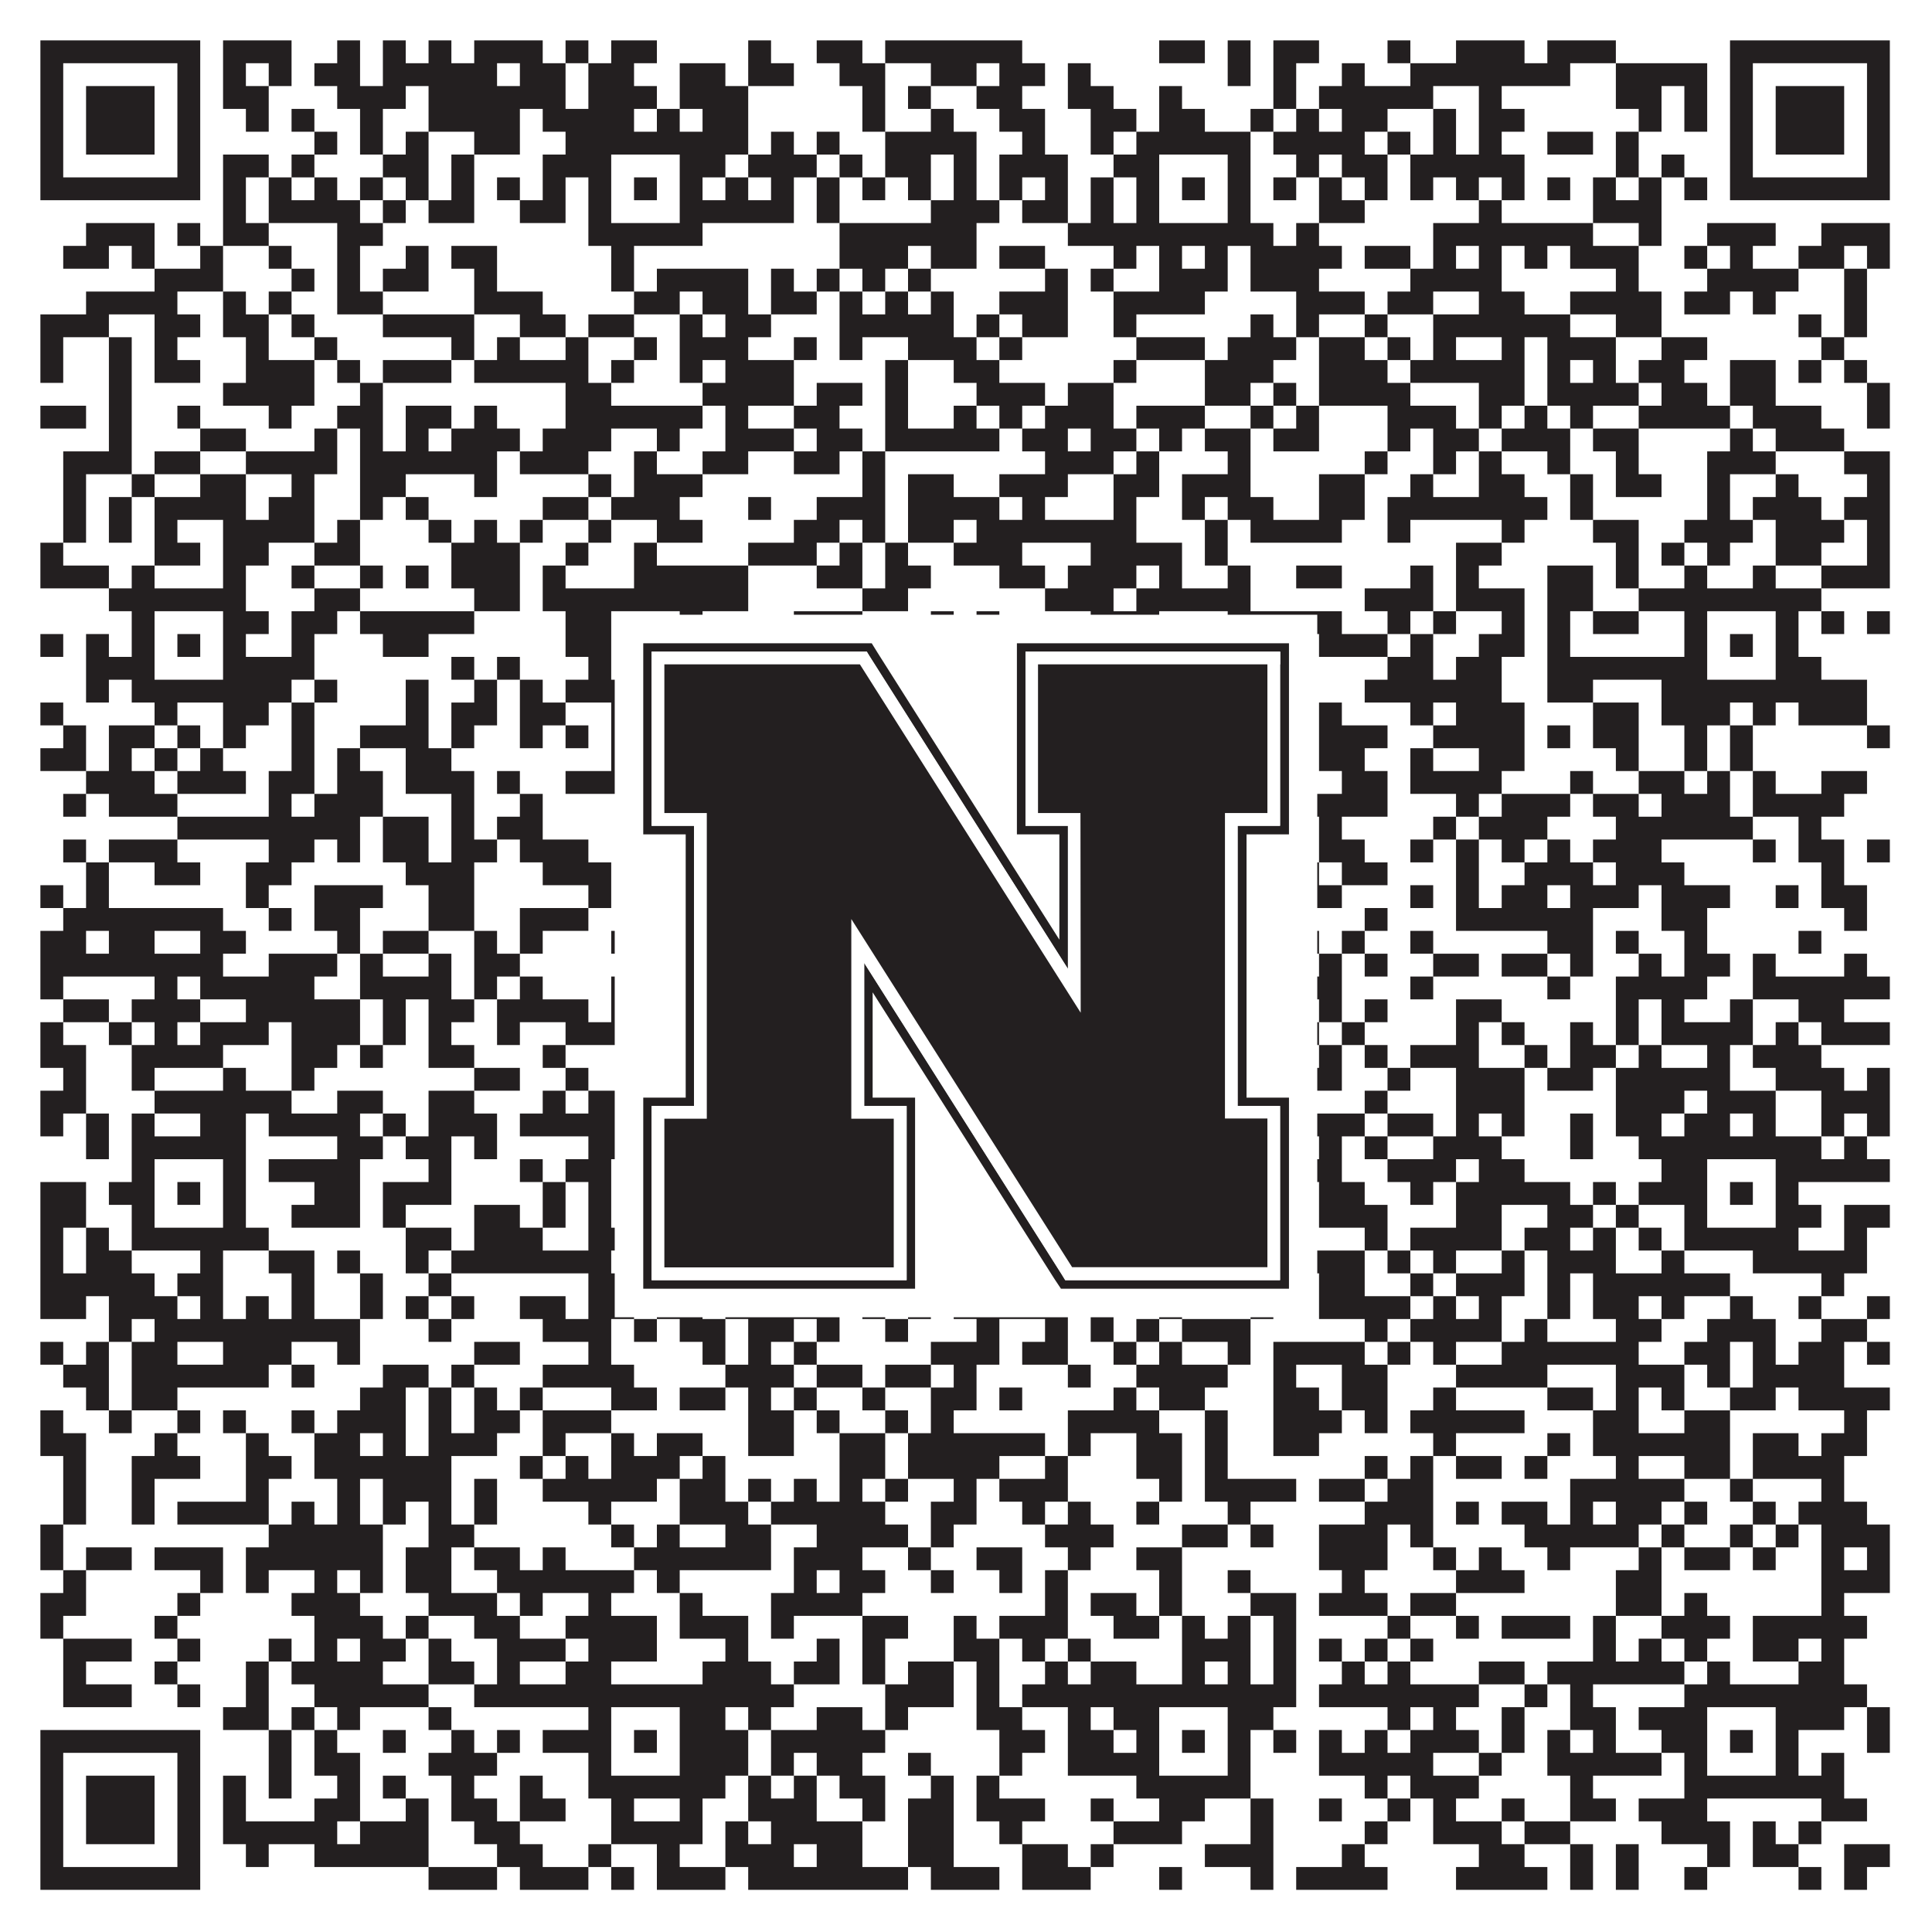 <?xml version="1.0"?>
<svg xmlns="http://www.w3.org/2000/svg" xmlns:xlink="http://www.w3.org/1999/xlink" version="1.1" width="1100px" height="1100px" viewBox="0 0 1100 1100"><rect x="0" y="0" width="1100" height="1100" fill="#ffffff" fill-opacity="1"/><path fill="#231f20" fill-opacity="1" d="M23,23L114,23L114,36L23,36ZM127,23L166,23L166,36L127,36ZM192,23L205,23L205,36L192,36ZM218,23L231,23L231,36L218,36ZM244,23L257,23L257,36L244,36ZM270,23L309,23L309,36L270,36ZM322,23L335,23L335,36L322,36ZM348,23L374,23L374,36L348,36ZM426,23L439,23L439,36L426,36ZM465,23L491,23L491,36L465,36ZM504,23L582,23L582,36L504,36ZM660,23L686,23L686,36L660,36ZM699,23L712,23L712,36L699,36ZM725,23L751,23L751,36L725,36ZM790,23L803,23L803,36L790,36ZM829,23L868,23L868,36L829,36ZM881,23L920,23L920,36L881,36ZM985,23L1076,23L1076,36L985,36ZM23,36L36,36L36,49L23,49ZM101,36L114,36L114,49L101,49ZM127,36L140,36L140,49L127,49ZM153,36L166,36L166,49L153,49ZM179,36L205,36L205,49L179,49ZM218,36L283,36L283,49L218,49ZM296,36L322,36L322,49L296,49ZM335,36L361,36L361,49L335,49ZM387,36L413,36L413,49L387,49ZM426,36L452,36L452,49L426,49ZM478,36L504,36L504,49L478,49ZM530,36L556,36L556,49L530,49ZM569,36L595,36L595,49L569,49ZM608,36L621,36L621,49L608,49ZM699,36L712,36L712,49L699,49ZM725,36L738,36L738,49L725,49ZM764,36L777,36L777,49L764,49ZM803,36L894,36L894,49L803,49ZM920,36L972,36L972,49L920,49ZM985,36L998,36L998,49L985,49ZM1063,36L1076,36L1076,49L1063,49ZM23,49L36,49L36,62L23,62ZM49,49L88,49L88,62L49,62ZM101,49L114,49L114,62L101,62ZM127,49L153,49L153,62L127,62ZM192,49L231,49L231,62L192,62ZM244,49L322,49L322,62L244,62ZM335,49L374,49L374,62L335,62ZM387,49L426,49L426,62L387,62ZM491,49L504,49L504,62L491,62ZM517,49L530,49L530,62L517,62ZM556,49L582,49L582,62L556,62ZM608,49L634,49L634,62L608,62ZM660,49L673,49L673,62L660,62ZM725,49L738,49L738,62L725,62ZM751,49L816,49L816,62L751,62ZM842,49L855,49L855,62L842,62ZM920,49L946,49L946,62L920,62ZM959,49L972,49L972,62L959,62ZM985,49L998,49L998,62L985,62ZM1011,49L1050,49L1050,62L1011,62ZM1063,49L1076,49L1076,62L1063,62ZM23,62L36,62L36,75L23,75ZM49,62L88,62L88,75L49,75ZM101,62L114,62L114,75L101,75ZM140,62L153,62L153,75L140,75ZM166,62L179,62L179,75L166,75ZM205,62L218,62L218,75L205,75ZM244,62L296,62L296,75L244,75ZM309,62L361,62L361,75L309,75ZM374,62L387,62L387,75L374,75ZM400,62L426,62L426,75L400,75ZM491,62L504,62L504,75L491,75ZM530,62L543,62L543,75L530,75ZM569,62L595,62L595,75L569,75ZM621,62L647,62L647,75L621,75ZM660,62L686,62L686,75L660,75ZM712,62L725,62L725,75L712,75ZM738,62L751,62L751,75L738,75ZM764,62L790,62L790,75L764,75ZM816,62L829,62L829,75L816,75ZM842,62L868,62L868,75L842,75ZM933,62L946,62L946,75L933,75ZM959,62L972,62L972,75L959,75ZM985,62L998,62L998,75L985,75ZM1011,62L1050,62L1050,75L1011,75ZM1063,62L1076,62L1076,75L1063,75ZM23,75L36,75L36,88L23,88ZM49,75L88,75L88,88L49,88ZM101,75L114,75L114,88L101,88ZM179,75L192,75L192,88L179,88ZM205,75L218,75L218,88L205,88ZM231,75L244,75L244,88L231,88ZM270,75L296,75L296,88L270,88ZM322,75L426,75L426,88L322,88ZM439,75L452,75L452,88L439,88ZM465,75L478,75L478,88L465,88ZM504,75L556,75L556,88L504,88ZM582,75L595,75L595,88L582,88ZM621,75L634,75L634,88L621,88ZM647,75L712,75L712,88L647,88ZM725,75L777,75L777,88L725,88ZM790,75L803,75L803,88L790,88ZM816,75L829,75L829,88L816,88ZM842,75L855,75L855,88L842,88ZM881,75L907,75L907,88L881,88ZM920,75L933,75L933,88L920,88ZM985,75L998,75L998,88L985,88ZM1011,75L1050,75L1050,88L1011,88ZM1063,75L1076,75L1076,88L1063,88ZM23,88L36,88L36,101L23,101ZM101,88L114,88L114,101L101,101ZM127,88L153,88L153,101L127,101ZM166,88L179,88L179,101L166,101ZM218,88L244,88L244,101L218,101ZM257,88L270,88L270,101L257,101ZM309,88L348,88L348,101L309,101ZM387,88L413,88L413,101L387,101ZM426,88L465,88L465,101L426,101ZM478,88L491,88L491,101L478,101ZM504,88L530,88L530,101L504,101ZM543,88L556,88L556,101L543,101ZM569,88L608,88L608,101L569,101ZM634,88L660,88L660,101L634,101ZM699,88L712,88L712,101L699,101ZM738,88L751,88L751,101L738,101ZM764,88L790,88L790,101L764,101ZM803,88L868,88L868,101L803,101ZM920,88L933,88L933,101L920,101ZM946,88L959,88L959,101L946,101ZM985,88L998,88L998,101L985,101ZM1063,88L1076,88L1076,101L1063,101ZM23,101L114,101L114,114L23,114ZM127,101L140,101L140,114L127,114ZM153,101L166,101L166,114L153,114ZM179,101L192,101L192,114L179,114ZM205,101L218,101L218,114L205,114ZM231,101L244,101L244,114L231,114ZM257,101L270,101L270,114L257,114ZM283,101L296,101L296,114L283,114ZM309,101L322,101L322,114L309,114ZM335,101L348,101L348,114L335,114ZM361,101L374,101L374,114L361,114ZM387,101L400,101L400,114L387,114ZM413,101L426,101L426,114L413,114ZM439,101L452,101L452,114L439,114ZM465,101L478,101L478,114L465,114ZM491,101L504,101L504,114L491,114ZM517,101L530,101L530,114L517,114ZM543,101L556,101L556,114L543,114ZM569,101L582,101L582,114L569,114ZM595,101L608,101L608,114L595,114ZM621,101L634,101L634,114L621,114ZM647,101L660,101L660,114L647,114ZM673,101L686,101L686,114L673,114ZM699,101L712,101L712,114L699,114ZM725,101L738,101L738,114L725,114ZM751,101L764,101L764,114L751,114ZM777,101L790,101L790,114L777,114ZM803,101L816,101L816,114L803,114ZM829,101L842,101L842,114L829,114ZM855,101L868,101L868,114L855,114ZM881,101L894,101L894,114L881,114ZM907,101L920,101L920,114L907,114ZM933,101L946,101L946,114L933,114ZM959,101L972,101L972,114L959,114ZM985,101L1076,101L1076,114L985,114ZM127,114L140,114L140,127L127,127ZM153,114L205,114L205,127L153,127ZM218,114L231,114L231,127L218,127ZM244,114L270,114L270,127L244,127ZM296,114L322,114L322,127L296,127ZM335,114L348,114L348,127L335,127ZM387,114L452,114L452,127L387,127ZM465,114L478,114L478,127L465,127ZM530,114L569,114L569,127L530,127ZM582,114L608,114L608,127L582,127ZM621,114L634,114L634,127L621,127ZM647,114L660,114L660,127L647,127ZM699,114L712,114L712,127L699,127ZM751,114L777,114L777,127L751,127ZM842,114L855,114L855,127L842,127ZM907,114L946,114L946,127L907,127ZM49,127L88,127L88,140L49,140ZM101,127L114,127L114,140L101,140ZM127,127L153,127L153,140L127,140ZM192,127L218,127L218,140L192,140ZM335,127L400,127L400,140L335,140ZM478,127L556,127L556,140L478,140ZM608,127L725,127L725,140L608,140ZM738,127L751,127L751,140L738,140ZM816,127L907,127L907,140L816,140ZM933,127L946,127L946,140L933,140ZM972,127L1011,127L1011,140L972,140ZM1037,127L1076,127L1076,140L1037,140ZM36,140L62,140L62,153L36,153ZM75,140L88,140L88,153L75,153ZM114,140L127,140L127,153L114,153ZM153,140L166,140L166,153L153,153ZM192,140L205,140L205,153L192,153ZM231,140L244,140L244,153L231,153ZM257,140L283,140L283,153L257,153ZM348,140L361,140L361,153L348,153ZM478,140L517,140L517,153L478,153ZM530,140L556,140L556,153L530,153ZM569,140L595,140L595,153L569,153ZM634,140L647,140L647,153L634,153ZM660,140L673,140L673,153L660,153ZM686,140L699,140L699,153L686,153ZM712,140L764,140L764,153L712,153ZM777,140L803,140L803,153L777,153ZM816,140L829,140L829,153L816,153ZM842,140L855,140L855,153L842,153ZM868,140L881,140L881,153L868,153ZM894,140L933,140L933,153L894,153ZM959,140L972,140L972,153L959,153ZM985,140L998,140L998,153L985,153ZM1024,140L1050,140L1050,153L1024,153ZM1063,140L1076,140L1076,153L1063,153ZM88,153L127,153L127,166L88,166ZM166,153L179,153L179,166L166,166ZM192,153L205,153L205,166L192,166ZM218,153L244,153L244,166L218,166ZM270,153L283,153L283,166L270,166ZM348,153L361,153L361,166L348,166ZM374,153L426,153L426,166L374,166ZM439,153L452,153L452,166L439,166ZM465,153L478,153L478,166L465,166ZM491,153L504,153L504,166L491,166ZM517,153L530,153L530,166L517,166ZM595,153L608,153L608,166L595,166ZM621,153L634,153L634,166L621,166ZM660,153L699,153L699,166L660,166ZM712,153L751,153L751,166L712,166ZM803,153L855,153L855,166L803,166ZM920,153L933,153L933,166L920,166ZM972,153L1024,153L1024,166L972,166ZM1050,153L1063,153L1063,166L1050,166ZM49,166L101,166L101,179L49,179ZM127,166L140,166L140,179L127,179ZM153,166L166,166L166,179L153,179ZM192,166L218,166L218,179L192,179ZM270,166L309,166L309,179L270,179ZM361,166L387,166L387,179L361,179ZM400,166L426,166L426,179L400,179ZM439,166L465,166L465,179L439,179ZM478,166L491,166L491,179L478,179ZM504,166L517,166L517,179L504,179ZM530,166L543,166L543,179L530,179ZM569,166L608,166L608,179L569,179ZM634,166L686,166L686,179L634,179ZM738,166L777,166L777,179L738,179ZM790,166L816,166L816,179L790,179ZM842,166L868,166L868,179L842,179ZM894,166L946,166L946,179L894,179ZM959,166L985,166L985,179L959,179ZM998,166L1011,166L1011,179L998,179ZM1050,166L1063,166L1063,179L1050,179ZM23,179L62,179L62,192L23,192ZM88,179L114,179L114,192L88,192ZM127,179L153,179L153,192L127,192ZM166,179L179,179L179,192L166,192ZM218,179L270,179L270,192L218,192ZM296,179L322,179L322,192L296,192ZM335,179L361,179L361,192L335,192ZM387,179L400,179L400,192L387,192ZM413,179L439,179L439,192L413,192ZM478,179L543,179L543,192L478,192ZM556,179L569,179L569,192L556,192ZM582,179L608,179L608,192L582,192ZM634,179L647,179L647,192L634,192ZM712,179L725,179L725,192L712,192ZM738,179L751,179L751,192L738,192ZM777,179L790,179L790,192L777,192ZM816,179L894,179L894,192L816,192ZM920,179L946,179L946,192L920,192ZM1024,179L1037,179L1037,192L1024,192ZM1050,179L1063,179L1063,192L1050,192ZM23,192L36,192L36,205L23,205ZM62,192L75,192L75,205L62,205ZM88,192L101,192L101,205L88,205ZM140,192L153,192L153,205L140,205ZM179,192L192,192L192,205L179,205ZM257,192L270,192L270,205L257,205ZM283,192L296,192L296,205L283,205ZM322,192L335,192L335,205L322,205ZM361,192L374,192L374,205L361,205ZM387,192L426,192L426,205L387,205ZM452,192L465,192L465,205L452,205ZM478,192L491,192L491,205L478,205ZM517,192L556,192L556,205L517,205ZM569,192L582,192L582,205L569,205ZM647,192L686,192L686,205L647,205ZM699,192L738,192L738,205L699,205ZM751,192L777,192L777,205L751,205ZM790,192L803,192L803,205L790,205ZM816,192L829,192L829,205L816,205ZM855,192L868,192L868,205L855,205ZM881,192L920,192L920,205L881,205ZM946,192L972,192L972,205L946,205ZM1037,192L1050,192L1050,205L1037,205ZM23,205L36,205L36,218L23,218ZM62,205L75,205L75,218L62,218ZM88,205L114,205L114,218L88,218ZM140,205L179,205L179,218L140,218ZM192,205L205,205L205,218L192,218ZM218,205L257,205L257,218L218,218ZM270,205L335,205L335,218L270,218ZM348,205L361,205L361,218L348,218ZM387,205L400,205L400,218L387,218ZM413,205L452,205L452,218L413,218ZM504,205L517,205L517,218L504,218ZM543,205L569,205L569,218L543,218ZM634,205L647,205L647,218L634,218ZM686,205L725,205L725,218L686,218ZM751,205L790,205L790,218L751,218ZM803,205L868,205L868,218L803,218ZM881,205L894,205L894,218L881,218ZM907,205L920,205L920,218L907,218ZM933,205L959,205L959,218L933,218ZM985,205L1011,205L1011,218L985,218ZM1024,205L1037,205L1037,218L1024,218ZM1050,205L1063,205L1063,218L1050,218ZM62,218L75,218L75,231L62,231ZM127,218L179,218L179,231L127,231ZM205,218L218,218L218,231L205,231ZM322,218L348,218L348,231L322,231ZM400,218L452,218L452,231L400,231ZM465,218L491,218L491,231L465,231ZM504,218L517,218L517,231L504,231ZM556,218L595,218L595,231L556,231ZM608,218L634,218L634,231L608,231ZM686,218L712,218L712,231L686,231ZM725,218L738,218L738,231L725,231ZM751,218L803,218L803,231L751,231ZM842,218L868,218L868,231L842,231ZM881,218L933,218L933,231L881,231ZM946,218L972,218L972,231L946,231ZM985,218L1011,218L1011,231L985,231ZM1063,218L1076,218L1076,231L1063,231ZM23,231L49,231L49,244L23,244ZM62,231L75,231L75,244L62,244ZM101,231L114,231L114,244L101,244ZM153,231L166,231L166,244L153,244ZM192,231L218,231L218,244L192,244ZM231,231L257,231L257,244L231,244ZM270,231L283,231L283,244L270,244ZM322,231L400,231L400,244L322,244ZM413,231L426,231L426,244L413,244ZM452,231L478,231L478,244L452,244ZM504,231L517,231L517,244L504,244ZM543,231L556,231L556,244L543,244ZM569,231L582,231L582,244L569,244ZM595,231L634,231L634,244L595,244ZM647,231L686,231L686,244L647,244ZM712,231L725,231L725,244L712,244ZM738,231L751,231L751,244L738,244ZM790,231L829,231L829,244L790,244ZM842,231L855,231L855,244L842,244ZM868,231L881,231L881,244L868,244ZM894,231L907,231L907,244L894,244ZM933,231L985,231L985,244L933,244ZM998,231L1037,231L1037,244L998,244ZM1063,231L1076,231L1076,244L1063,244ZM62,244L75,244L75,257L62,257ZM114,244L140,244L140,257L114,257ZM179,244L192,244L192,257L179,257ZM205,244L218,244L218,257L205,257ZM231,244L244,244L244,257L231,257ZM257,244L296,244L296,257L257,257ZM309,244L348,244L348,257L309,257ZM374,244L387,244L387,257L374,257ZM413,244L452,244L452,257L413,257ZM465,244L491,244L491,257L465,257ZM504,244L569,244L569,257L504,257ZM582,244L608,244L608,257L582,257ZM621,244L647,244L647,257L621,257ZM660,244L673,244L673,257L660,257ZM686,244L712,244L712,257L686,257ZM725,244L751,244L751,257L725,257ZM790,244L803,244L803,257L790,257ZM816,244L842,244L842,257L816,257ZM855,244L894,244L894,257L855,257ZM907,244L933,244L933,257L907,257ZM985,244L998,244L998,257L985,257ZM1011,244L1050,244L1050,257L1011,257ZM36,257L75,257L75,270L36,270ZM88,257L114,257L114,270L88,270ZM140,257L192,257L192,270L140,270ZM205,257L283,257L283,270L205,270ZM296,257L335,257L335,270L296,270ZM361,257L374,257L374,270L361,270ZM400,257L426,257L426,270L400,270ZM452,257L478,257L478,270L452,270ZM491,257L504,257L504,270L491,270ZM595,257L634,257L634,270L595,270ZM647,257L660,257L660,270L647,270ZM699,257L712,257L712,270L699,270ZM777,257L790,257L790,270L777,270ZM816,257L829,257L829,270L816,270ZM842,257L855,257L855,270L842,270ZM881,257L894,257L894,270L881,270ZM920,257L933,257L933,270L920,270ZM972,257L1011,257L1011,270L972,270ZM1050,257L1076,257L1076,270L1050,270ZM36,270L49,270L49,283L36,283ZM75,270L88,270L88,283L75,283ZM114,270L140,270L140,283L114,283ZM166,270L179,270L179,283L166,283ZM205,270L231,270L231,283L205,283ZM270,270L283,270L283,283L270,283ZM335,270L348,270L348,283L335,283ZM361,270L400,270L400,283L361,283ZM491,270L504,270L504,283L491,283ZM517,270L543,270L543,283L517,283ZM569,270L608,270L608,283L569,283ZM634,270L660,270L660,283L634,283ZM673,270L712,270L712,283L673,283ZM751,270L777,270L777,283L751,283ZM803,270L816,270L816,283L803,283ZM842,270L868,270L868,283L842,283ZM894,270L907,270L907,283L894,283ZM920,270L946,270L946,283L920,283ZM972,270L985,270L985,283L972,283ZM1011,270L1024,270L1024,283L1011,283ZM1063,270L1076,270L1076,283L1063,283ZM36,283L49,283L49,296L36,296ZM62,283L75,283L75,296L62,296ZM88,283L140,283L140,296L88,296ZM153,283L179,283L179,296L153,296ZM205,283L218,283L218,296L205,296ZM231,283L244,283L244,296L231,296ZM309,283L335,283L335,296L309,296ZM348,283L387,283L387,296L348,296ZM426,283L439,283L439,296L426,296ZM465,283L504,283L504,296L465,296ZM517,283L569,283L569,296L517,296ZM582,283L595,283L595,296L582,296ZM634,283L647,283L647,296L634,296ZM673,283L686,283L686,296L673,296ZM699,283L725,283L725,296L699,296ZM751,283L777,283L777,296L751,296ZM790,283L881,283L881,296L790,296ZM894,283L907,283L907,296L894,296ZM972,283L985,283L985,296L972,296ZM998,283L1037,283L1037,296L998,296ZM1050,283L1076,283L1076,296L1050,296ZM36,296L49,296L49,309L36,309ZM62,296L75,296L75,309L62,309ZM88,296L101,296L101,309L88,309ZM127,296L179,296L179,309L127,309ZM192,296L205,296L205,309L192,309ZM244,296L257,296L257,309L244,309ZM270,296L283,296L283,309L270,309ZM296,296L309,296L309,309L296,309ZM335,296L348,296L348,309L335,309ZM374,296L400,296L400,309L374,309ZM452,296L478,296L478,309L452,309ZM491,296L504,296L504,309L491,309ZM517,296L543,296L543,309L517,309ZM556,296L647,296L647,309L556,309ZM686,296L699,296L699,309L686,309ZM712,296L764,296L764,309L712,309ZM790,296L803,296L803,309L790,309ZM855,296L868,296L868,309L855,309ZM907,296L933,296L933,309L907,309ZM959,296L998,296L998,309L959,309ZM1011,296L1050,296L1050,309L1011,309ZM1063,296L1076,296L1076,309L1063,309ZM23,309L36,309L36,322L23,322ZM88,309L114,309L114,322L88,322ZM127,309L153,309L153,322L127,322ZM179,309L205,309L205,322L179,322ZM257,309L296,309L296,322L257,322ZM322,309L335,309L335,322L322,322ZM361,309L374,309L374,322L361,322ZM426,309L465,309L465,322L426,322ZM478,309L491,309L491,322L478,322ZM504,309L517,309L517,322L504,322ZM543,309L582,309L582,322L543,322ZM621,309L673,309L673,322L621,322ZM686,309L699,309L699,322L686,322ZM829,309L855,309L855,322L829,322ZM920,309L933,309L933,322L920,322ZM946,309L959,309L959,322L946,322ZM972,309L985,309L985,322L972,322ZM1011,309L1037,309L1037,322L1011,322ZM1063,309L1076,309L1076,322L1063,322ZM23,322L62,322L62,335L23,335ZM75,322L88,322L88,335L75,335ZM127,322L140,322L140,335L127,335ZM166,322L179,322L179,335L166,335ZM205,322L218,322L218,335L205,335ZM231,322L244,322L244,335L231,335ZM257,322L296,322L296,335L257,335ZM309,322L322,322L322,335L309,335ZM361,322L426,322L426,335L361,335ZM465,322L491,322L491,335L465,335ZM504,322L530,322L530,335L504,335ZM569,322L595,322L595,335L569,335ZM608,322L647,322L647,335L608,335ZM660,322L673,322L673,335L660,335ZM699,322L712,322L712,335L699,335ZM738,322L764,322L764,335L738,335ZM803,322L816,322L816,335L803,335ZM829,322L842,322L842,335L829,335ZM881,322L907,322L907,335L881,335ZM920,322L933,322L933,335L920,335ZM959,322L972,322L972,335L959,335ZM998,322L1011,322L1011,335L998,335ZM1037,322L1076,322L1076,335L1037,335ZM62,335L140,335L140,348L62,348ZM179,335L205,335L205,348L179,348ZM270,335L296,335L296,348L270,348ZM309,335L426,335L426,348L309,348ZM491,335L517,335L517,348L491,348ZM595,335L634,335L634,348L595,348ZM647,335L712,335L712,348L647,348ZM777,335L816,335L816,348L777,348ZM829,335L868,335L868,348L829,348ZM881,335L907,335L907,348L881,348ZM933,335L1037,335L1037,348L933,348ZM75,348L88,348L88,361L75,361ZM127,348L153,348L153,361L127,361ZM166,348L192,348L192,361L166,361ZM205,348L270,348L270,361L205,361ZM322,348L348,348L348,361L322,361ZM387,348L400,348L400,361L387,361ZM452,348L491,348L491,361L452,361ZM530,348L543,348L543,361L530,361ZM556,348L569,348L569,361L556,361ZM621,348L660,348L660,361L621,361ZM699,348L764,348L764,361L699,361ZM790,348L803,348L803,361L790,361ZM816,348L829,348L829,361L816,361ZM855,348L868,348L868,361L855,361ZM881,348L894,348L894,361L881,361ZM907,348L933,348L933,361L907,361ZM959,348L972,348L972,361L959,361ZM1011,348L1024,348L1024,361L1011,361ZM1037,348L1050,348L1050,361L1037,361ZM1063,348L1076,348L1076,361L1063,361ZM23,361L36,361L36,374L23,374ZM49,361L62,361L62,374L49,374ZM75,361L88,361L88,374L75,374ZM101,361L114,361L114,374L101,374ZM127,361L140,361L140,374L127,374ZM166,361L179,361L179,374L166,374ZM218,361L244,361L244,374L218,374ZM322,361L348,361L348,374L322,374ZM361,361L374,361L374,374L361,374ZM387,361L413,361L413,374L387,374ZM452,361L478,361L478,374L452,374ZM491,361L517,361L517,374L491,374ZM530,361L556,361L556,374L530,374ZM582,361L595,361L595,374L582,374ZM608,361L621,361L621,374L608,374ZM647,361L660,361L660,374L647,374ZM673,361L686,361L686,374L673,374ZM699,361L712,361L712,374L699,374ZM751,361L790,361L790,374L751,374ZM803,361L816,361L816,374L803,374ZM842,361L868,361L868,374L842,374ZM881,361L894,361L894,374L881,374ZM959,361L972,361L972,374L959,374ZM985,361L998,361L998,374L985,374ZM1011,361L1024,361L1024,374L1011,374ZM49,374L88,374L88,387L49,387ZM127,374L179,374L179,387L127,387ZM257,374L270,374L270,387L257,387ZM283,374L296,374L296,387L283,387ZM335,374L348,374L348,387L335,387ZM387,374L426,374L426,387L387,387ZM439,374L452,374L452,387L439,387ZM491,374L504,374L504,387L491,387ZM556,374L582,374L582,387L556,387ZM595,374L621,374L621,387L595,387ZM647,374L660,374L660,387L647,387ZM699,374L712,374L712,387L699,387ZM790,374L816,374L816,387L790,387ZM829,374L855,374L855,387L829,387ZM881,374L972,374L972,387L881,387ZM1011,374L1037,374L1037,387L1011,387ZM49,387L62,387L62,400L49,400ZM75,387L166,387L166,400L75,400ZM179,387L192,387L192,400L179,400ZM231,387L244,387L244,400L231,400ZM270,387L283,387L283,400L270,400ZM296,387L309,387L309,400L296,400ZM322,387L413,387L413,400L322,400ZM465,387L478,387L478,400L465,400ZM504,387L517,387L517,400L504,400ZM543,387L569,387L569,400L543,400ZM582,387L621,387L621,400L582,400ZM634,387L725,387L725,400L634,400ZM777,387L855,387L855,400L777,400ZM881,387L907,387L907,400L881,400ZM946,387L1063,387L1063,400L946,400ZM23,400L36,400L36,413L23,413ZM88,400L101,400L101,413L88,413ZM127,400L153,400L153,413L127,413ZM166,400L179,400L179,413L166,413ZM231,400L244,400L244,413L231,413ZM257,400L283,400L283,413L257,413ZM296,400L322,400L322,413L296,413ZM348,400L374,400L374,413L348,413ZM387,400L400,400L400,413L387,413ZM413,400L426,400L426,413L413,413ZM439,400L452,400L452,413L439,413ZM478,400L504,400L504,413L478,413ZM517,400L530,400L530,413L517,413ZM556,400L569,400L569,413L556,413ZM608,400L647,400L647,413L608,413ZM673,400L686,400L686,413L673,413ZM725,400L738,400L738,413L725,413ZM751,400L764,400L764,413L751,413ZM803,400L816,400L816,413L803,413ZM829,400L868,400L868,413L829,413ZM907,400L933,400L933,413L907,413ZM946,400L985,400L985,413L946,413ZM998,400L1011,400L1011,413L998,413ZM1024,400L1063,400L1063,413L1024,413ZM36,413L49,413L49,426L36,426ZM62,413L88,413L88,426L62,426ZM101,413L114,413L114,426L101,426ZM127,413L140,413L140,426L127,426ZM166,413L179,413L179,426L166,426ZM205,413L244,413L244,426L205,426ZM257,413L270,413L270,426L257,426ZM296,413L309,413L309,426L296,426ZM322,413L335,413L335,426L322,426ZM348,413L374,413L374,426L348,426ZM413,413L426,413L426,426L413,426ZM465,413L478,413L478,426L465,426ZM491,413L556,413L556,426L491,426ZM569,413L582,413L582,426L569,426ZM634,413L660,413L660,426L634,426ZM673,413L699,413L699,426L673,426ZM712,413L725,413L725,426L712,426ZM751,413L790,413L790,426L751,426ZM816,413L868,413L868,426L816,426ZM881,413L894,413L894,426L881,426ZM907,413L933,413L933,426L907,426ZM959,413L972,413L972,426L959,426ZM985,413L998,413L998,426L985,426ZM1063,413L1076,413L1076,426L1063,426ZM23,426L49,426L49,439L23,439ZM62,426L75,426L75,439L62,439ZM88,426L101,426L101,439L88,439ZM114,426L127,426L127,439L114,439ZM166,426L179,426L179,439L166,439ZM192,426L205,426L205,439L192,439ZM231,426L257,426L257,439L231,439ZM348,426L361,426L361,439L348,439ZM400,426L439,426L439,439L400,439ZM465,426L478,426L478,439L465,439ZM491,426L530,426L530,439L491,439ZM569,426L582,426L582,439L569,439ZM595,426L621,426L621,439L595,439ZM647,426L660,426L660,439L647,439ZM673,426L712,426L712,439L673,439ZM725,426L738,426L738,439L725,439ZM751,426L777,426L777,439L751,439ZM803,426L816,426L816,439L803,439ZM842,426L868,426L868,439L842,439ZM920,426L933,426L933,439L920,439ZM959,426L972,426L972,439L959,439ZM985,426L998,426L998,439L985,439ZM49,439L88,439L88,452L49,452ZM101,439L140,439L140,452L101,452ZM153,439L179,439L179,452L153,452ZM192,439L218,439L218,452L192,452ZM231,439L270,439L270,452L231,452ZM283,439L296,439L296,452L283,452ZM322,439L361,439L361,452L322,452ZM400,439L413,439L413,452L400,452ZM426,439L465,439L465,452L426,452ZM491,439L517,439L517,452L491,452ZM556,439L608,439L608,452L556,452ZM634,439L660,439L660,452L634,452ZM673,439L686,439L686,452L673,452ZM712,439L738,439L738,452L712,452ZM764,439L790,439L790,452L764,452ZM803,439L855,439L855,452L803,452ZM894,439L907,439L907,452L894,452ZM933,439L959,439L959,452L933,452ZM972,439L985,439L985,452L972,452ZM998,439L1011,439L1011,452L998,452ZM1037,439L1063,439L1063,452L1037,452ZM36,452L49,452L49,465L36,465ZM62,452L101,452L101,465L62,465ZM153,452L166,452L166,465L153,465ZM179,452L218,452L218,465L179,465ZM257,452L270,452L270,465L257,465ZM296,452L309,452L309,465L296,465ZM400,452L413,452L413,465L400,465ZM426,452L439,452L439,465L426,465ZM452,452L465,452L465,465L452,465ZM478,452L504,452L504,465L478,465ZM530,452L543,452L543,465L530,465ZM595,452L608,452L608,465L595,465ZM660,452L673,452L673,465L660,465ZM725,452L790,452L790,465L725,465ZM829,452L842,452L842,465L829,465ZM855,452L894,452L894,465L855,465ZM907,452L933,452L933,465L907,465ZM946,452L985,452L985,465L946,465ZM998,452L1050,452L1050,465L998,465ZM101,465L205,465L205,478L101,478ZM218,465L244,465L244,478L218,478ZM257,465L270,465L270,478L257,478ZM283,465L309,465L309,478L283,478ZM387,465L400,465L400,478L387,478ZM413,465L426,465L426,478L413,478ZM439,465L452,465L452,478L439,478ZM478,465L491,465L491,478L478,478ZM504,465L517,465L517,478L504,478ZM569,465L634,465L634,478L569,478ZM673,465L712,465L712,478L673,478ZM725,465L738,465L738,478L725,478ZM751,465L764,465L764,478L751,478ZM816,465L829,465L829,478L816,478ZM842,465L881,465L881,478L842,478ZM920,465L998,465L998,478L920,478ZM1024,465L1037,465L1037,478L1024,478ZM36,478L49,478L49,491L36,491ZM62,478L101,478L101,491L62,491ZM153,478L179,478L179,491L153,491ZM192,478L205,478L205,491L192,491ZM218,478L244,478L244,491L218,491ZM257,478L283,478L283,491L257,491ZM296,478L335,478L335,491L296,491ZM361,478L374,478L374,491L361,491ZM387,478L465,478L465,491L387,491ZM478,478L491,478L491,491L478,491ZM530,478L556,478L556,491L530,491ZM569,478L608,478L608,491L569,491ZM634,478L647,478L647,491L634,491ZM673,478L686,478L686,491L673,491ZM725,478L738,478L738,491L725,491ZM751,478L777,478L777,491L751,491ZM803,478L816,478L816,491L803,491ZM829,478L842,478L842,491L829,491ZM855,478L868,478L868,491L855,491ZM881,478L894,478L894,491L881,491ZM907,478L946,478L946,491L907,491ZM998,478L1011,478L1011,491L998,491ZM1024,478L1050,478L1050,491L1024,491ZM1063,478L1076,478L1076,491L1063,491ZM49,491L62,491L62,504L49,504ZM88,491L114,491L114,504L88,504ZM140,491L166,491L166,504L140,504ZM231,491L270,491L270,504L231,504ZM309,491L348,491L348,504L309,504ZM374,491L426,491L426,504L374,504ZM439,491L452,491L452,504L439,504ZM465,491L543,491L543,504L465,504ZM608,491L621,491L621,504L608,504ZM634,491L712,491L712,504L634,504ZM738,491L751,491L751,504L738,504ZM764,491L790,491L790,504L764,504ZM829,491L842,491L842,504L829,504ZM868,491L907,491L907,504L868,504ZM920,491L959,491L959,504L920,504ZM1037,491L1050,491L1050,504L1037,504ZM23,504L36,504L36,517L23,517ZM49,504L62,504L62,517L49,517ZM140,504L153,504L153,517L140,517ZM179,504L218,504L218,517L179,517ZM244,504L270,504L270,517L244,517ZM335,504L348,504L348,517L335,517ZM361,504L374,504L374,517L361,517ZM387,504L413,504L413,517L387,517ZM426,504L504,504L504,517L426,517ZM517,504L530,504L530,517L517,517ZM582,504L608,504L608,517L582,517ZM621,504L634,504L634,517L621,517ZM647,504L660,504L660,517L647,517ZM673,504L686,504L686,517L673,517ZM725,504L764,504L764,517L725,517ZM803,504L816,504L816,517L803,517ZM829,504L842,504L842,517L829,517ZM855,504L881,504L881,517L855,517ZM894,504L933,504L933,517L894,517ZM946,504L985,504L985,517L946,517ZM1011,504L1024,504L1024,517L1011,517ZM1037,504L1063,504L1063,517L1037,517ZM36,517L127,517L127,530L36,530ZM153,517L166,517L166,530L153,530ZM179,517L205,517L205,530L179,530ZM244,517L270,517L270,530L244,530ZM296,517L335,517L335,530L296,530ZM374,517L387,517L387,530L374,530ZM413,517L426,517L426,530L413,530ZM452,517L465,517L465,530L452,530ZM478,517L543,517L543,530L478,530ZM569,517L582,517L582,530L569,530ZM595,517L647,517L647,530L595,530ZM725,517L738,517L738,530L725,530ZM777,517L790,517L790,530L777,530ZM829,517L907,517L907,530L829,530ZM946,517L972,517L972,530L946,530ZM1050,517L1063,517L1063,530L1050,530ZM23,530L49,530L49,543L23,543ZM62,530L88,530L88,543L62,543ZM114,530L140,530L140,543L114,543ZM192,530L205,530L205,543L192,543ZM218,530L244,530L244,543L218,543ZM270,530L283,530L283,543L270,543ZM296,530L309,530L309,543L296,543ZM348,530L361,530L361,543L348,543ZM374,530L413,530L413,543L374,543ZM426,530L439,530L439,543L426,543ZM452,530L491,530L491,543L452,543ZM504,530L530,530L530,543L504,543ZM556,530L595,530L595,543L556,543ZM621,530L634,530L634,543L621,543ZM647,530L712,530L712,543L647,543ZM738,530L751,530L751,543L738,543ZM764,530L777,530L777,543L764,543ZM803,530L816,530L816,543L803,543ZM881,530L907,530L907,543L881,543ZM920,530L933,530L933,543L920,543ZM959,530L972,530L972,543L959,543ZM1024,530L1037,530L1037,543L1024,543ZM23,543L127,543L127,556L23,556ZM153,543L192,543L192,556L153,556ZM205,543L218,543L218,556L205,556ZM244,543L257,543L257,556L244,556ZM270,543L296,543L296,556L270,556ZM374,543L400,543L400,556L374,556ZM426,543L439,543L439,556L426,556ZM465,543L517,543L517,556L465,556ZM595,543L608,543L608,556L595,556ZM621,543L647,543L647,556L621,556ZM673,543L686,543L686,556L673,556ZM751,543L764,543L764,556L751,556ZM777,543L790,543L790,556L777,556ZM816,543L842,543L842,556L816,556ZM855,543L881,543L881,556L855,556ZM894,543L907,543L907,556L894,556ZM933,543L946,543L946,556L933,556ZM959,543L985,543L985,556L959,556ZM998,543L1011,543L1011,556L998,556ZM1050,543L1063,543L1063,556L1050,556ZM23,556L36,556L36,569L23,569ZM88,556L101,556L101,569L88,569ZM114,556L179,556L179,569L114,569ZM205,556L257,556L257,569L205,569ZM270,556L283,556L283,569L270,569ZM296,556L309,556L309,569L296,569ZM348,556L361,556L361,569L348,569ZM374,556L400,556L400,569L374,569ZM413,556L491,556L491,569L413,569ZM517,556L530,556L530,569L517,569ZM569,556L582,556L582,569L569,569ZM621,556L647,556L647,569L621,569ZM673,556L699,556L699,569L673,569ZM725,556L764,556L764,569L725,569ZM803,556L816,556L816,569L803,569ZM881,556L894,556L894,569L881,569ZM920,556L972,556L972,569L920,569ZM998,556L1076,556L1076,569L998,569ZM36,569L62,569L62,582L36,582ZM75,569L114,569L114,582L75,582ZM140,569L205,569L205,582L140,582ZM218,569L231,569L231,582L218,582ZM244,569L270,569L270,582L244,582ZM283,569L335,569L335,582L283,582ZM348,569L361,569L361,582L348,582ZM387,569L400,569L400,582L387,582ZM452,569L517,569L517,582L452,582ZM543,569L569,569L569,582L543,582ZM608,569L621,569L621,582L608,582ZM634,569L647,569L647,582L634,582ZM673,569L686,569L686,582L673,582ZM699,569L712,569L712,582L699,582ZM751,569L764,569L764,582L751,582ZM777,569L790,569L790,582L777,582ZM829,569L855,569L855,582L829,582ZM920,569L933,569L933,582L920,582ZM946,569L959,569L959,582L946,582ZM985,569L998,569L998,582L985,582ZM1024,569L1050,569L1050,582L1024,582ZM23,582L36,582L36,595L23,595ZM62,582L75,582L75,595L62,595ZM88,582L101,582L101,595L88,595ZM114,582L153,582L153,595L114,595ZM166,582L205,582L205,595L166,595ZM218,582L231,582L231,595L218,595ZM244,582L257,582L257,595L244,595ZM283,582L296,582L296,595L283,595ZM322,582L374,582L374,595L322,595ZM413,582L426,582L426,595L413,595ZM439,582L504,582L504,595L439,595ZM582,582L608,582L608,595L582,595ZM621,582L634,582L634,595L621,595ZM660,582L673,582L673,595L660,595ZM686,582L699,582L699,595L686,595ZM725,582L751,582L751,595L725,595ZM764,582L777,582L777,595L764,595ZM829,582L842,582L842,595L829,595ZM855,582L868,582L868,595L855,595ZM894,582L907,582L907,595L894,595ZM920,582L933,582L933,595L920,595ZM946,582L998,582L998,595L946,595ZM1011,582L1024,582L1024,595L1011,595ZM1037,582L1076,582L1076,595L1037,595ZM23,595L49,595L49,608L23,608ZM75,595L127,595L127,608L75,608ZM166,595L192,595L192,608L166,608ZM205,595L218,595L218,608L205,608ZM244,595L270,595L270,608L244,608ZM309,595L322,595L322,608L309,608ZM374,595L400,595L400,608L374,608ZM413,595L426,595L426,608L413,608ZM452,595L465,595L465,608L452,608ZM478,595L491,595L491,608L478,608ZM530,595L556,595L556,608L530,608ZM569,595L582,595L582,608L569,608ZM595,595L608,595L608,608L595,608ZM673,595L686,595L686,608L673,608ZM699,595L712,595L712,608L699,608ZM725,595L738,595L738,608L725,608ZM751,595L764,595L764,608L751,608ZM777,595L790,595L790,608L777,608ZM803,595L842,595L842,608L803,608ZM868,595L881,595L881,608L868,608ZM894,595L920,595L920,608L894,608ZM933,595L946,595L946,608L933,608ZM972,595L985,595L985,608L972,608ZM998,595L1037,595L1037,608L998,608ZM36,608L49,608L49,621L36,621ZM75,608L88,608L88,621L75,621ZM127,608L140,608L140,621L127,621ZM166,608L179,608L179,621L166,621ZM270,608L296,608L296,621L270,621ZM322,608L335,608L335,621L322,621ZM465,608L517,608L517,621L465,621ZM543,608L556,608L556,621L543,621ZM595,608L608,608L608,621L595,621ZM621,608L712,608L712,621L621,621ZM738,608L764,608L764,621L738,621ZM790,608L803,608L803,621L790,621ZM829,608L868,608L868,621L829,621ZM881,608L907,608L907,621L881,621ZM920,608L985,608L985,621L920,621ZM1011,608L1050,608L1050,621L1011,621ZM1063,608L1076,608L1076,621L1063,621ZM23,621L49,621L49,634L23,634ZM88,621L166,621L166,634L88,634ZM192,621L218,621L218,634L192,634ZM244,621L270,621L270,634L244,634ZM309,621L322,621L322,634L309,634ZM335,621L361,621L361,634L335,634ZM400,621L413,621L413,634L400,634ZM426,621L465,621L465,634L426,634ZM478,621L491,621L491,634L478,634ZM517,621L530,621L530,634L517,634ZM543,621L595,621L595,634L543,634ZM608,621L634,621L634,634L608,634ZM647,621L660,621L660,634L647,634ZM699,621L712,621L712,634L699,634ZM725,621L738,621L738,634L725,634ZM777,621L790,621L790,634L777,634ZM829,621L868,621L868,634L829,634ZM920,621L959,621L959,634L920,634ZM972,621L1011,621L1011,634L972,634ZM1037,621L1076,621L1076,634L1037,634ZM23,634L36,634L36,647L23,647ZM49,634L62,634L62,647L49,647ZM75,634L88,634L88,647L75,647ZM114,634L140,634L140,647L114,647ZM153,634L205,634L205,647L153,647ZM218,634L231,634L231,647L218,647ZM244,634L283,634L283,647L244,647ZM296,634L361,634L361,647L296,647ZM374,634L400,634L400,647L374,647ZM426,634L452,634L452,647L426,647ZM491,634L504,634L504,647L491,647ZM517,634L556,634L556,647L517,647ZM582,634L608,634L608,647L582,647ZM621,634L647,634L647,647L621,647ZM660,634L712,634L712,647L660,647ZM738,634L777,634L777,647L738,647ZM790,634L816,634L816,647L790,647ZM829,634L842,634L842,647L829,647ZM855,634L868,634L868,647L855,647ZM894,634L907,634L907,647L894,647ZM920,634L946,634L946,647L920,647ZM959,634L985,634L985,647L959,647ZM998,634L1011,634L1011,647L998,647ZM1037,634L1050,634L1050,647L1037,647ZM1063,634L1076,634L1076,647L1063,647ZM49,647L62,647L62,660L49,660ZM75,647L140,647L140,660L75,660ZM192,647L218,647L218,660L192,660ZM231,647L257,647L257,660L231,660ZM270,647L283,647L283,660L270,660ZM335,647L400,647L400,660L335,660ZM426,647L452,647L452,660L426,660ZM465,647L478,647L478,660L465,660ZM491,647L504,647L504,660L491,660ZM556,647L608,647L608,660L556,660ZM621,647L712,647L712,660L621,660ZM725,647L738,647L738,660L725,660ZM751,647L764,647L764,660L751,660ZM777,647L790,647L790,660L777,660ZM816,647L855,647L855,660L816,660ZM894,647L907,647L907,660L894,660ZM933,647L1037,647L1037,660L933,660ZM1050,647L1063,647L1063,660L1050,660ZM75,660L88,660L88,673L75,673ZM127,660L140,660L140,673L127,673ZM153,660L205,660L205,673L153,673ZM244,660L257,660L257,673L244,673ZM296,660L309,660L309,673L296,673ZM322,660L348,660L348,673L322,673ZM387,660L400,660L400,673L387,673ZM439,660L452,660L452,673L439,673ZM465,660L478,660L478,673L465,673ZM491,660L504,660L504,673L491,673ZM530,660L556,660L556,673L530,673ZM569,660L582,660L582,673L569,673ZM595,660L608,660L608,673L595,673ZM621,660L634,660L634,673L621,673ZM647,660L660,660L660,673L647,673ZM699,660L712,660L712,673L699,673ZM738,660L764,660L764,673L738,673ZM790,660L829,660L829,673L790,673ZM842,660L868,660L868,673L842,673ZM946,660L972,660L972,673L946,673ZM1011,660L1076,660L1076,673L1011,673ZM23,673L49,673L49,686L23,686ZM62,673L88,673L88,686L62,686ZM101,673L114,673L114,686L101,686ZM127,673L140,673L140,686L127,686ZM179,673L205,673L205,686L179,686ZM218,673L257,673L257,686L218,686ZM309,673L322,673L322,686L309,686ZM335,673L348,673L348,686L335,686ZM361,673L374,673L374,686L361,686ZM387,673L400,673L400,686L387,686ZM413,673L439,673L439,686L413,686ZM452,673L465,673L465,686L452,686ZM504,673L517,673L517,686L504,686ZM543,673L582,673L582,686L543,686ZM595,673L608,673L608,686L595,686ZM634,673L660,673L660,686L634,686ZM673,673L686,673L686,686L673,686ZM699,673L712,673L712,686L699,686ZM725,673L738,673L738,686L725,686ZM751,673L777,673L777,686L751,686ZM803,673L816,673L816,686L803,686ZM829,673L894,673L894,686L829,686ZM907,673L920,673L920,686L907,686ZM933,673L972,673L972,686L933,686ZM985,673L998,673L998,686L985,686ZM1011,673L1024,673L1024,686L1011,686ZM23,686L49,686L49,699L23,699ZM75,686L88,686L88,699L75,699ZM127,686L140,686L140,699L127,699ZM166,686L205,686L205,699L166,699ZM218,686L231,686L231,699L218,699ZM270,686L296,686L296,699L270,699ZM309,686L322,686L322,699L309,699ZM335,686L348,686L348,699L335,699ZM387,686L413,686L413,699L387,699ZM426,686L439,686L439,699L426,699ZM465,686L478,686L478,699L465,699ZM491,686L504,686L504,699L491,699ZM530,686L569,686L569,699L530,699ZM595,686L608,686L608,699L595,699ZM621,686L660,686L660,699L621,699ZM699,686L725,686L725,699L699,699ZM751,686L790,686L790,699L751,699ZM829,686L855,686L855,699L829,699ZM881,686L907,686L907,699L881,699ZM920,686L933,686L933,699L920,699ZM959,686L972,686L972,699L959,699ZM1011,686L1037,686L1037,699L1011,699ZM1050,686L1076,686L1076,699L1050,699ZM23,699L36,699L36,712L23,712ZM49,699L62,699L62,712L49,712ZM75,699L153,699L153,712L75,712ZM231,699L257,699L257,712L231,712ZM270,699L309,699L309,712L270,712ZM335,699L426,699L426,712L335,712ZM452,699L465,699L465,712L452,712ZM530,699L569,699L569,712L530,712ZM582,699L634,699L634,712L582,712ZM647,699L725,699L725,712L647,712ZM777,699L790,699L790,712L777,712ZM803,699L855,699L855,712L803,712ZM868,699L894,699L894,712L868,712ZM907,699L920,699L920,712L907,712ZM933,699L946,699L946,712L933,712ZM959,699L1024,699L1024,712L959,712ZM1050,699L1063,699L1063,712L1050,712ZM23,712L36,712L36,725L23,725ZM49,712L75,712L75,725L49,725ZM114,712L127,712L127,725L114,725ZM153,712L179,712L179,725L153,725ZM192,712L205,712L205,725L192,725ZM231,712L244,712L244,725L231,725ZM257,712L348,712L348,725L257,725ZM374,712L439,712L439,725L374,725ZM452,712L491,712L491,725L452,725ZM530,712L543,712L543,725L530,725ZM595,712L621,712L621,725L595,725ZM660,712L712,712L712,725L660,725ZM725,712L777,712L777,725L725,725ZM790,712L803,712L803,725L790,725ZM816,712L829,712L829,725L816,725ZM855,712L868,712L868,725L855,725ZM881,712L920,712L920,725L881,725ZM946,712L959,712L959,725L946,725ZM998,712L1063,712L1063,725L998,725ZM23,725L88,725L88,738L23,738ZM101,725L127,725L127,738L101,738ZM166,725L179,725L179,738L166,738ZM205,725L218,725L218,738L205,738ZM244,725L257,725L257,738L244,738ZM335,725L426,725L426,738L335,738ZM439,725L465,725L465,738L439,738ZM478,725L491,725L491,738L478,738ZM504,725L517,725L517,738L504,738ZM556,725L569,725L569,738L556,738ZM595,725L608,725L608,738L595,738ZM647,725L660,725L660,738L647,738ZM673,725L712,725L712,738L673,738ZM751,725L777,725L777,738L751,738ZM803,725L816,725L816,738L803,738ZM829,725L868,725L868,738L829,738ZM881,725L894,725L894,738L881,738ZM907,725L985,725L985,738L907,738ZM1037,725L1050,725L1050,738L1037,738ZM23,738L49,738L49,751L23,751ZM62,738L101,738L101,751L62,751ZM114,738L127,738L127,751L114,751ZM140,738L153,738L153,751L140,751ZM166,738L179,738L179,751L166,751ZM205,738L218,738L218,751L205,751ZM231,738L244,738L244,751L231,751ZM257,738L270,738L270,751L257,751ZM296,738L322,738L322,751L296,751ZM335,738L361,738L361,751L335,751ZM374,738L400,738L400,751L374,751ZM413,738L478,738L478,751L413,751ZM491,738L504,738L504,751L491,751ZM517,738L530,738L530,751L517,751ZM543,738L608,738L608,751L543,751ZM621,738L634,738L634,751L621,751ZM660,738L673,738L673,751L660,751ZM712,738L725,738L725,751L712,751ZM751,738L803,738L803,751L751,751ZM816,738L829,738L829,751L816,751ZM842,738L855,738L855,751L842,751ZM881,738L894,738L894,751L881,751ZM907,738L933,738L933,751L907,751ZM946,738L959,738L959,751L946,751ZM985,738L998,738L998,751L985,751ZM1024,738L1037,738L1037,751L1024,751ZM1063,738L1076,738L1076,751L1063,751ZM62,751L75,751L75,764L62,764ZM88,751L205,751L205,764L88,764ZM244,751L257,751L257,764L244,764ZM309,751L348,751L348,764L309,764ZM361,751L374,751L374,764L361,764ZM387,751L413,751L413,764L387,764ZM426,751L452,751L452,764L426,764ZM465,751L478,751L478,764L465,764ZM504,751L517,751L517,764L504,764ZM556,751L569,751L569,764L556,764ZM595,751L608,751L608,764L595,764ZM621,751L634,751L634,764L621,764ZM647,751L660,751L660,764L647,764ZM673,751L712,751L712,764L673,764ZM777,751L790,751L790,764L777,764ZM803,751L855,751L855,764L803,764ZM868,751L881,751L881,764L868,764ZM920,751L946,751L946,764L920,764ZM972,751L1011,751L1011,764L972,764ZM1037,751L1063,751L1063,764L1037,764ZM23,764L36,764L36,777L23,777ZM49,764L62,764L62,777L49,777ZM75,764L101,764L101,777L75,777ZM127,764L166,764L166,777L127,777ZM192,764L205,764L205,777L192,777ZM270,764L296,764L296,777L270,777ZM335,764L348,764L348,777L335,777ZM400,764L413,764L413,777L400,777ZM426,764L439,764L439,777L426,777ZM452,764L465,764L465,777L452,777ZM530,764L569,764L569,777L530,777ZM582,764L608,764L608,777L582,777ZM634,764L647,764L647,777L634,777ZM660,764L673,764L673,777L660,777ZM699,764L712,764L712,777L699,777ZM725,764L777,764L777,777L725,777ZM790,764L803,764L803,777L790,777ZM816,764L829,764L829,777L816,777ZM855,764L933,764L933,777L855,777ZM959,764L985,764L985,777L959,777ZM998,764L1011,764L1011,777L998,777ZM1024,764L1050,764L1050,777L1024,777ZM1063,764L1076,764L1076,777L1063,777ZM36,777L62,777L62,790L36,790ZM75,777L153,777L153,790L75,790ZM166,777L179,777L179,790L166,790ZM218,777L244,777L244,790L218,790ZM257,777L270,777L270,790L257,790ZM309,777L361,777L361,790L309,790ZM413,777L452,777L452,790L413,790ZM465,777L491,777L491,790L465,790ZM504,777L530,777L530,790L504,790ZM543,777L556,777L556,790L543,790ZM608,777L621,777L621,790L608,790ZM647,777L699,777L699,790L647,790ZM725,777L738,777L738,790L725,790ZM764,777L790,777L790,790L764,790ZM829,777L881,777L881,790L829,790ZM920,777L959,777L959,790L920,790ZM972,777L985,777L985,790L972,790ZM998,777L1050,777L1050,790L998,790ZM49,790L62,790L62,803L49,803ZM75,790L101,790L101,803L75,803ZM205,790L231,790L231,803L205,803ZM244,790L257,790L257,803L244,803ZM270,790L283,790L283,803L270,803ZM296,790L309,790L309,803L296,803ZM348,790L374,790L374,803L348,803ZM387,790L413,790L413,803L387,803ZM426,790L439,790L439,803L426,803ZM452,790L465,790L465,803L452,803ZM491,790L504,790L504,803L491,803ZM530,790L556,790L556,803L530,803ZM569,790L582,790L582,803L569,803ZM634,790L647,790L647,803L634,803ZM660,790L686,790L686,803L660,803ZM725,790L751,790L751,803L725,803ZM764,790L790,790L790,803L764,803ZM816,790L829,790L829,803L816,803ZM881,790L907,790L907,803L881,803ZM920,790L933,790L933,803L920,803ZM946,790L959,790L959,803L946,803ZM985,790L1011,790L1011,803L985,803ZM1024,790L1076,790L1076,803L1024,803ZM23,803L36,803L36,816L23,816ZM62,803L75,803L75,816L62,816ZM101,803L114,803L114,816L101,816ZM127,803L140,803L140,816L127,816ZM166,803L179,803L179,816L166,816ZM192,803L231,803L231,816L192,816ZM244,803L257,803L257,816L244,816ZM270,803L296,803L296,816L270,816ZM309,803L348,803L348,816L309,816ZM426,803L452,803L452,816L426,816ZM465,803L478,803L478,816L465,816ZM504,803L517,803L517,816L504,816ZM530,803L543,803L543,816L530,816ZM608,803L660,803L660,816L608,816ZM686,803L699,803L699,816L686,816ZM725,803L764,803L764,816L725,816ZM777,803L790,803L790,816L777,816ZM803,803L868,803L868,816L803,816ZM907,803L933,803L933,816L907,816ZM959,803L985,803L985,816L959,816ZM1050,803L1063,803L1063,816L1050,816ZM23,816L49,816L49,829L23,829ZM88,816L101,816L101,829L88,829ZM140,816L153,816L153,829L140,829ZM179,816L205,816L205,829L179,829ZM218,816L231,816L231,829L218,829ZM244,816L283,816L283,829L244,829ZM309,816L322,816L322,829L309,829ZM348,816L361,816L361,829L348,829ZM374,816L400,816L400,829L374,829ZM426,816L452,816L452,829L426,829ZM478,816L504,816L504,829L478,829ZM517,816L595,816L595,829L517,829ZM608,816L621,816L621,829L608,829ZM647,816L673,816L673,829L647,829ZM686,816L699,816L699,829L686,829ZM725,816L751,816L751,829L725,829ZM816,816L829,816L829,829L816,829ZM881,816L894,816L894,829L881,829ZM907,816L985,816L985,829L907,829ZM998,816L1024,816L1024,829L998,829ZM1037,816L1063,816L1063,829L1037,829ZM36,829L49,829L49,842L36,842ZM75,829L114,829L114,842L75,842ZM140,829L166,829L166,842L140,842ZM179,829L257,829L257,842L179,842ZM296,829L309,829L309,842L296,842ZM322,829L335,829L335,842L322,842ZM348,829L387,829L387,842L348,842ZM400,829L413,829L413,842L400,842ZM478,829L504,829L504,842L478,842ZM517,829L569,829L569,842L517,842ZM595,829L608,829L608,842L595,842ZM647,829L673,829L673,842L647,842ZM686,829L699,829L699,842L686,842ZM777,829L790,829L790,842L777,842ZM803,829L816,829L816,842L803,842ZM829,829L855,829L855,842L829,842ZM868,829L881,829L881,842L868,842ZM920,829L933,829L933,842L920,842ZM959,829L985,829L985,842L959,842ZM998,829L1050,829L1050,842L998,842ZM36,842L49,842L49,855L36,855ZM75,842L88,842L88,855L75,855ZM140,842L153,842L153,855L140,855ZM192,842L205,842L205,855L192,855ZM218,842L257,842L257,855L218,855ZM270,842L283,842L283,855L270,855ZM309,842L374,842L374,855L309,855ZM387,842L413,842L413,855L387,855ZM426,842L439,842L439,855L426,855ZM452,842L465,842L465,855L452,855ZM478,842L491,842L491,855L478,855ZM504,842L517,842L517,855L504,855ZM543,842L556,842L556,855L543,855ZM569,842L608,842L608,855L569,855ZM660,842L673,842L673,855L660,855ZM686,842L738,842L738,855L686,855ZM751,842L777,842L777,855L751,855ZM790,842L816,842L816,855L790,855ZM894,842L959,842L959,855L894,855ZM985,842L998,842L998,855L985,855ZM1037,842L1050,842L1050,855L1037,855ZM36,855L49,855L49,868L36,868ZM75,855L88,855L88,868L75,868ZM101,855L153,855L153,868L101,868ZM166,855L179,855L179,868L166,868ZM192,855L205,855L205,868L192,868ZM218,855L231,855L231,868L218,868ZM244,855L257,855L257,868L244,868ZM270,855L283,855L283,868L270,868ZM335,855L348,855L348,868L335,868ZM387,855L426,855L426,868L387,868ZM439,855L504,855L504,868L439,868ZM530,855L556,855L556,868L530,868ZM582,855L595,855L595,868L582,868ZM608,855L621,855L621,868L608,868ZM647,855L660,855L660,868L647,868ZM699,855L712,855L712,868L699,868ZM777,855L816,855L816,868L777,868ZM829,855L842,855L842,868L829,868ZM855,855L881,855L881,868L855,868ZM894,855L907,855L907,868L894,868ZM920,855L946,855L946,868L920,868ZM959,855L972,855L972,868L959,868ZM998,855L1011,855L1011,868L998,868ZM1024,855L1063,855L1063,868L1024,868ZM23,868L36,868L36,881L23,881ZM153,868L218,868L218,881L153,881ZM244,868L270,868L270,881L244,881ZM348,868L361,868L361,881L348,881ZM374,868L387,868L387,881L374,881ZM413,868L439,868L439,881L413,881ZM465,868L517,868L517,881L465,881ZM530,868L543,868L543,881L530,881ZM595,868L634,868L634,881L595,881ZM673,868L699,868L699,881L673,881ZM712,868L725,868L725,881L712,881ZM751,868L790,868L790,881L751,881ZM803,868L816,868L816,881L803,881ZM868,868L933,868L933,881L868,881ZM946,868L959,868L959,881L946,881ZM985,868L998,868L998,881L985,881ZM1011,868L1024,868L1024,881L1011,881ZM1037,868L1076,868L1076,881L1037,881ZM23,881L36,881L36,894L23,894ZM49,881L75,881L75,894L49,894ZM88,881L127,881L127,894L88,894ZM140,881L218,881L218,894L140,894ZM231,881L257,881L257,894L231,894ZM270,881L296,881L296,894L270,894ZM309,881L322,881L322,894L309,894ZM361,881L439,881L439,894L361,894ZM452,881L491,881L491,894L452,894ZM517,881L530,881L530,894L517,894ZM556,881L582,881L582,894L556,894ZM608,881L621,881L621,894L608,894ZM647,881L673,881L673,894L647,894ZM751,881L790,881L790,894L751,894ZM816,881L829,881L829,894L816,894ZM842,881L855,881L855,894L842,894ZM881,881L894,881L894,894L881,894ZM933,881L946,881L946,894L933,894ZM959,881L985,881L985,894L959,894ZM998,881L1011,881L1011,894L998,894ZM1037,881L1050,881L1050,894L1037,894ZM1063,881L1076,881L1076,894L1063,894ZM36,894L49,894L49,907L36,907ZM114,894L127,894L127,907L114,907ZM140,894L153,894L153,907L140,907ZM179,894L192,894L192,907L179,907ZM205,894L218,894L218,907L205,907ZM231,894L257,894L257,907L231,907ZM283,894L361,894L361,907L283,907ZM374,894L387,894L387,907L374,907ZM452,894L465,894L465,907L452,907ZM478,894L504,894L504,907L478,907ZM530,894L543,894L543,907L530,907ZM569,894L582,894L582,907L569,907ZM595,894L608,894L608,907L595,907ZM660,894L673,894L673,907L660,907ZM699,894L712,894L712,907L699,907ZM764,894L777,894L777,907L764,907ZM829,894L868,894L868,907L829,907ZM920,894L946,894L946,907L920,907ZM1037,894L1076,894L1076,907L1037,907ZM23,907L49,907L49,920L23,920ZM101,907L114,907L114,920L101,920ZM166,907L205,907L205,920L166,920ZM244,907L283,907L283,920L244,920ZM296,907L309,907L309,920L296,920ZM335,907L348,907L348,920L335,920ZM387,907L400,907L400,920L387,920ZM439,907L491,907L491,920L439,920ZM595,907L608,907L608,920L595,920ZM621,907L647,907L647,920L621,920ZM660,907L673,907L673,920L660,920ZM712,907L738,907L738,920L712,920ZM751,907L790,907L790,920L751,920ZM803,907L829,907L829,920L803,920ZM920,907L946,907L946,920L920,920ZM959,907L972,907L972,920L959,920ZM1037,907L1050,907L1050,920L1037,920ZM23,920L36,920L36,933L23,933ZM88,920L101,920L101,933L88,933ZM179,920L218,920L218,933L179,933ZM231,920L244,920L244,933L231,933ZM270,920L296,920L296,933L270,933ZM322,920L374,920L374,933L322,933ZM387,920L426,920L426,933L387,933ZM439,920L452,920L452,933L439,933ZM491,920L517,920L517,933L491,933ZM543,920L556,920L556,933L543,933ZM569,920L608,920L608,933L569,933ZM634,920L660,920L660,933L634,933ZM673,920L686,920L686,933L673,933ZM699,920L712,920L712,933L699,933ZM725,920L738,920L738,933L725,933ZM790,920L803,920L803,933L790,933ZM829,920L842,920L842,933L829,933ZM855,920L894,920L894,933L855,933ZM907,920L920,920L920,933L907,933ZM946,920L985,920L985,933L946,933ZM998,920L1063,920L1063,933L998,933ZM36,933L75,933L75,946L36,946ZM101,933L114,933L114,946L101,946ZM153,933L166,933L166,946L153,946ZM179,933L192,933L192,946L179,946ZM205,933L231,933L231,946L205,946ZM244,933L257,933L257,946L244,946ZM283,933L322,933L322,946L283,946ZM335,933L374,933L374,946L335,946ZM413,933L426,933L426,946L413,946ZM465,933L478,933L478,946L465,946ZM491,933L504,933L504,946L491,946ZM543,933L569,933L569,946L543,946ZM582,933L595,933L595,946L582,946ZM608,933L621,933L621,946L608,946ZM673,933L712,933L712,946L673,946ZM725,933L738,933L738,946L725,946ZM751,933L764,933L764,946L751,946ZM777,933L790,933L790,946L777,946ZM803,933L816,933L816,946L803,946ZM907,933L920,933L920,946L907,946ZM933,933L946,933L946,946L933,946ZM959,933L972,933L972,946L959,946ZM998,933L1024,933L1024,946L998,946ZM1037,933L1050,933L1050,946L1037,946ZM36,946L49,946L49,959L36,959ZM88,946L101,946L101,959L88,959ZM140,946L153,946L153,959L140,959ZM166,946L218,946L218,959L166,959ZM244,946L270,946L270,959L244,959ZM283,946L296,946L296,959L283,959ZM322,946L348,946L348,959L322,959ZM400,946L439,946L439,959L400,959ZM452,946L478,946L478,959L452,959ZM491,946L504,946L504,959L491,959ZM517,946L543,946L543,959L517,959ZM556,946L569,946L569,959L556,959ZM595,946L608,946L608,959L595,959ZM621,946L647,946L647,959L621,959ZM673,946L686,946L686,959L673,959ZM699,946L712,946L712,959L699,959ZM725,946L738,946L738,959L725,959ZM764,946L777,946L777,959L764,959ZM790,946L803,946L803,959L790,959ZM842,946L868,946L868,959L842,959ZM881,946L959,946L959,959L881,959ZM972,946L985,946L985,959L972,959ZM1024,946L1050,946L1050,959L1024,959ZM36,959L75,959L75,972L36,972ZM101,959L114,959L114,972L101,972ZM140,959L153,959L153,972L140,972ZM179,959L244,959L244,972L179,972ZM270,959L452,959L452,972L270,972ZM504,959L543,959L543,972L504,972ZM556,959L569,959L569,972L556,972ZM582,959L738,959L738,972L582,972ZM751,959L842,959L842,972L751,972ZM868,959L881,959L881,972L868,972ZM894,959L907,959L907,972L894,972ZM959,959L1063,959L1063,972L959,972ZM127,972L153,972L153,985L127,985ZM166,972L179,972L179,985L166,985ZM192,972L205,972L205,985L192,985ZM244,972L257,972L257,985L244,985ZM335,972L348,972L348,985L335,985ZM387,972L413,972L413,985L387,985ZM426,972L439,972L439,985L426,985ZM465,972L491,972L491,985L465,985ZM504,972L517,972L517,985L504,985ZM556,972L582,972L582,985L556,985ZM608,972L621,972L621,985L608,985ZM634,972L660,972L660,985L634,985ZM699,972L725,972L725,985L699,985ZM790,972L803,972L803,985L790,985ZM816,972L829,972L829,985L816,985ZM855,972L868,972L868,985L855,985ZM894,972L920,972L920,985L894,985ZM933,972L972,972L972,985L933,985ZM1011,972L1050,972L1050,985L1011,985ZM1063,972L1076,972L1076,985L1063,985ZM23,985L114,985L114,998L23,998ZM153,985L166,985L166,998L153,998ZM179,985L192,985L192,998L179,998ZM218,985L231,985L231,998L218,998ZM257,985L270,985L270,998L257,998ZM283,985L296,985L296,998L283,998ZM309,985L348,985L348,998L309,998ZM361,985L374,985L374,998L361,998ZM387,985L426,985L426,998L387,998ZM439,985L504,985L504,998L439,998ZM569,985L595,985L595,998L569,998ZM608,985L634,985L634,998L608,998ZM647,985L660,985L660,998L647,998ZM673,985L686,985L686,998L673,998ZM699,985L712,985L712,998L699,998ZM725,985L738,985L738,998L725,998ZM751,985L764,985L764,998L751,998ZM777,985L790,985L790,998L777,998ZM803,985L842,985L842,998L803,998ZM855,985L868,985L868,998L855,998ZM881,985L894,985L894,998L881,998ZM907,985L920,985L920,998L907,998ZM946,985L972,985L972,998L946,998ZM985,985L998,985L998,998L985,998ZM1011,985L1024,985L1024,998L1011,998ZM1063,985L1076,985L1076,998L1063,998ZM23,998L36,998L36,1011L23,1011ZM101,998L114,998L114,1011L101,1011ZM153,998L166,998L166,1011L153,1011ZM179,998L205,998L205,1011L179,1011ZM244,998L283,998L283,1011L244,1011ZM335,998L348,998L348,1011L335,1011ZM387,998L426,998L426,1011L387,1011ZM439,998L452,998L452,1011L439,1011ZM465,998L491,998L491,1011L465,1011ZM517,998L530,998L530,1011L517,1011ZM569,998L582,998L582,1011L569,1011ZM608,998L660,998L660,1011L608,1011ZM699,998L712,998L712,1011L699,1011ZM751,998L816,998L816,1011L751,1011ZM842,998L855,998L855,1011L842,1011ZM881,998L946,998L946,1011L881,1011ZM959,998L972,998L972,1011L959,1011ZM1011,998L1024,998L1024,1011L1011,1011ZM1037,998L1050,998L1050,1011L1037,1011ZM23,1011L36,1011L36,1024L23,1024ZM49,1011L88,1011L88,1024L49,1024ZM101,1011L114,1011L114,1024L101,1024ZM127,1011L140,1011L140,1024L127,1024ZM153,1011L166,1011L166,1024L153,1024ZM192,1011L205,1011L205,1024L192,1024ZM218,1011L231,1011L231,1024L218,1024ZM257,1011L270,1011L270,1024L257,1024ZM296,1011L309,1011L309,1024L296,1024ZM335,1011L413,1011L413,1024L335,1024ZM426,1011L439,1011L439,1024L426,1024ZM452,1011L465,1011L465,1024L452,1024ZM478,1011L504,1011L504,1024L478,1024ZM530,1011L543,1011L543,1024L530,1024ZM556,1011L569,1011L569,1024L556,1024ZM647,1011L712,1011L712,1024L647,1024ZM777,1011L790,1011L790,1024L777,1024ZM803,1011L842,1011L842,1024L803,1024ZM894,1011L907,1011L907,1024L894,1024ZM959,1011L1050,1011L1050,1024L959,1024ZM23,1024L36,1024L36,1037L23,1037ZM49,1024L88,1024L88,1037L49,1037ZM101,1024L114,1024L114,1037L101,1037ZM127,1024L140,1024L140,1037L127,1037ZM179,1024L205,1024L205,1037L179,1037ZM231,1024L244,1024L244,1037L231,1037ZM257,1024L283,1024L283,1037L257,1037ZM296,1024L322,1024L322,1037L296,1037ZM348,1024L361,1024L361,1037L348,1037ZM387,1024L400,1024L400,1037L387,1037ZM426,1024L465,1024L465,1037L426,1037ZM491,1024L504,1024L504,1037L491,1037ZM517,1024L543,1024L543,1037L517,1037ZM556,1024L595,1024L595,1037L556,1037ZM621,1024L634,1024L634,1037L621,1037ZM660,1024L686,1024L686,1037L660,1037ZM712,1024L725,1024L725,1037L712,1037ZM751,1024L764,1024L764,1037L751,1037ZM790,1024L803,1024L803,1037L790,1037ZM816,1024L829,1024L829,1037L816,1037ZM855,1024L868,1024L868,1037L855,1037ZM894,1024L920,1024L920,1037L894,1037ZM933,1024L972,1024L972,1037L933,1037ZM1037,1024L1063,1024L1063,1037L1037,1037ZM23,1037L36,1037L36,1050L23,1050ZM49,1037L88,1037L88,1050L49,1050ZM101,1037L114,1037L114,1050L101,1050ZM127,1037L192,1037L192,1050L127,1050ZM205,1037L244,1037L244,1050L205,1050ZM270,1037L296,1037L296,1050L270,1050ZM348,1037L400,1037L400,1050L348,1050ZM413,1037L426,1037L426,1050L413,1050ZM439,1037L491,1037L491,1050L439,1050ZM517,1037L543,1037L543,1050L517,1050ZM569,1037L582,1037L582,1050L569,1050ZM634,1037L673,1037L673,1050L634,1050ZM712,1037L725,1037L725,1050L712,1050ZM777,1037L790,1037L790,1050L777,1050ZM816,1037L855,1037L855,1050L816,1050ZM868,1037L894,1037L894,1050L868,1050ZM946,1037L985,1037L985,1050L946,1050ZM998,1037L1011,1037L1011,1050L998,1050ZM1024,1037L1037,1037L1037,1050L1024,1050ZM23,1050L36,1050L36,1063L23,1063ZM101,1050L114,1050L114,1063L101,1063ZM140,1050L153,1050L153,1063L140,1063ZM179,1050L244,1050L244,1063L179,1063ZM283,1050L309,1050L309,1063L283,1063ZM335,1050L348,1050L348,1063L335,1063ZM374,1050L387,1050L387,1063L374,1063ZM413,1050L452,1050L452,1063L413,1063ZM465,1050L491,1050L491,1063L465,1063ZM517,1050L543,1050L543,1063L517,1063ZM582,1050L608,1050L608,1063L582,1063ZM621,1050L634,1050L634,1063L621,1063ZM686,1050L725,1050L725,1063L686,1063ZM764,1050L777,1050L777,1063L764,1063ZM842,1050L868,1050L868,1063L842,1063ZM894,1050L907,1050L907,1063L894,1063ZM920,1050L933,1050L933,1063L920,1063ZM972,1050L985,1050L985,1063L972,1063ZM998,1050L1024,1050L1024,1063L998,1063ZM1050,1050L1076,1050L1076,1063L1050,1063ZM23,1063L114,1063L114,1076L23,1076ZM244,1063L283,1063L283,1076L244,1076ZM296,1063L335,1063L335,1076L296,1076ZM348,1063L361,1063L361,1076L348,1076ZM374,1063L413,1063L413,1076L374,1076ZM426,1063L517,1063L517,1076L426,1076ZM530,1063L569,1063L569,1076L530,1076ZM582,1063L621,1063L621,1076L582,1076ZM660,1063L673,1063L673,1076L660,1076ZM712,1063L725,1063L725,1076L712,1076ZM738,1063L790,1063L790,1076L738,1076ZM829,1063L881,1063L881,1076L829,1076ZM894,1063L907,1063L907,1076L894,1076ZM920,1063L933,1063L933,1076L920,1076ZM959,1063L972,1063L972,1076L959,1076ZM1024,1063L1037,1063L1037,1076L1024,1076ZM1050,1063L1063,1063L1063,1076L1050,1076Z"/>
<svg x="350" y="350" width="400" height="400" version="1.1" xmlns="http://www.w3.org/2000/svg" xmlns:xlink="http://www.w3.org/1999/xlink"
	 viewBox="0 0 302.9 302.9" style="enable-background:new 0 0 302.9 302.9;" xml:space="preserve">
<style type="text/css">
	.st0{fill:#FFFFFF;}
	.st1{fill:#231F20;}
</style>
<g>
	<rect class="st0" width="302.9" height="302.9"/>
</g>
<g>
	<g>
		<path class="st1" d="M281.4,12.3h-108v82.4h18.3v45.4L113.4,16.5l-2.6-4.2H12.3v82.4h18.3v113.5H12.3v82.4h117.2v-82.4h-18.3
			v-45.4l78.4,123.6l2.8,4.2h98.3v-82.4h-18.3V94.7h18.3V12.3H281.4L281.4,12.3z M286.9,21.4V91h-18.3v120.8h18.3v75.1h-92.6
			l-1.6-2.6l-85.1-134.2v61.7h18.3v75.1H15.9v-75.1h18.3V91H15.9V15.9h92.7l1.7,2.6l85.1,134.2V91h-18.3V15.9h109.9V21.4L286.9,21.4
			z"/>
		<path class="st0" d="M281.4,15.9H177.1V91h18.3v61.7L110.2,18.5l-1.5-2.6H15.9V91h18.3v120.8H15.9v75.1h109.9v-75.1h-18.3v-61.7
			l85.1,134.2l1.6,2.6h92.6v-75.1h-18.3V91h18.3V15.9H281.4z M120.3,217.4L120.3,217.4v64.1H21.4v-64.1h18.3V85.5H21.4V21.4h84.2
			l95.2,150.1V85.5h-18.3V21.4h98.9v64.1h-18.3v131.8h18.3v64.1h-84.2L102,131.3v86.1C102,217.4,120.3,217.4,120.3,217.4z"/>
	</g>
	<path class="st1" d="M200.9,171.6L200.9,171.6L105.7,21.4H21.4v64.1h18.3v131.8H21.4v64.1h98.9v-64.1H102v-86.1l95.2,150.1h84.2
		v-64.1h-18.3V85.5h18.3V21.4h-98.9v64.1h18.3L200.9,171.6L200.9,171.6z"/>
</g>
</svg>
</svg>

